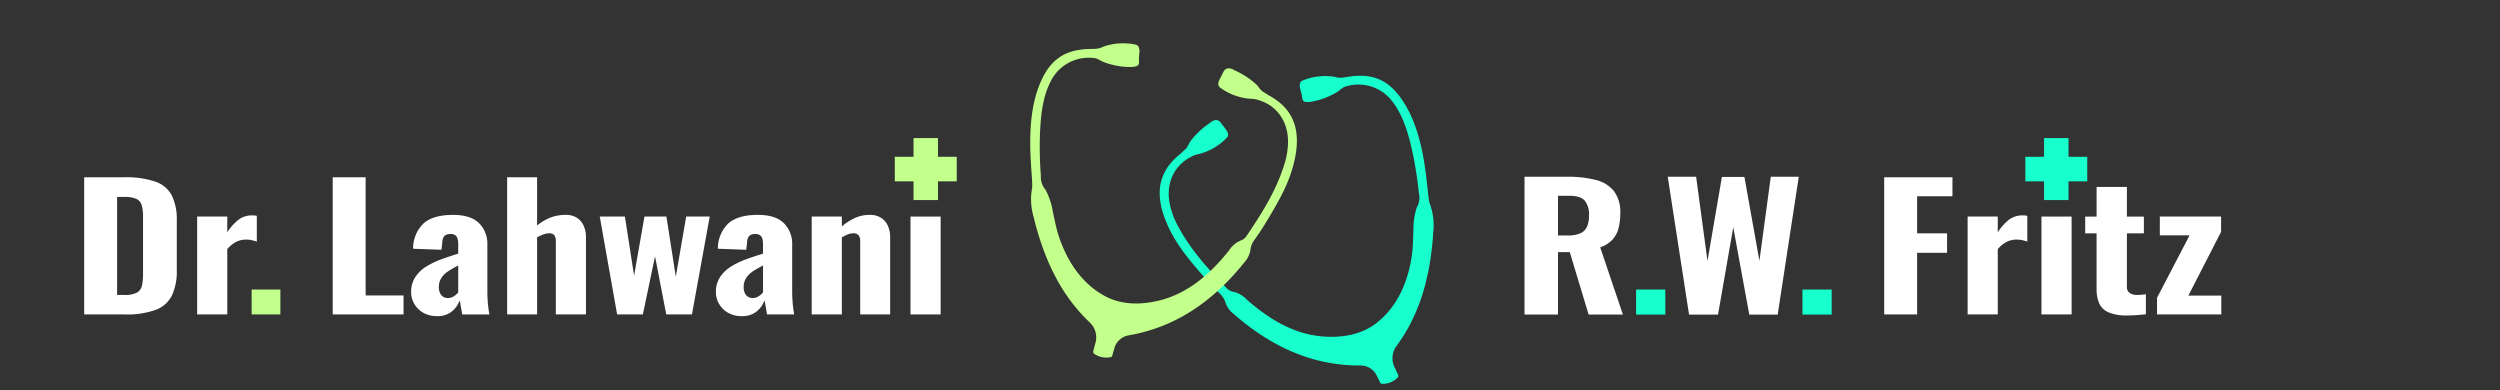 <svg xmlns="http://www.w3.org/2000/svg" xmlns:xlink="http://www.w3.org/1999/xlink" width="525" height="82" viewBox="0 0 525 82">
  <rect x="0" y="0" width="525" height="82" fill="#333333" stroke="none"/>
  <defs>
    <clipPath id="clip-path">
      <rect id="Rechteck_153" data-name="Rechteck 153" width="525" height="82" transform="translate(73 65)" fill="#fff" stroke="#707070" stroke-width="1"/>
    </clipPath>
    <clipPath id="clip-path-2">
      <rect id="Rechteck_146" data-name="Rechteck 146" width="448.794" height="95.924" fill="none"/>
    </clipPath>
  </defs>
  <g id="Gruppe_maskieren_7" data-name="Gruppe maskieren 7" transform="translate(-73 -65)" clip-path="url(#clip-path)">
    <g id="Gruppe_93" data-name="Gruppe 93" transform="translate(90.678 74.124)">
      <g id="Gruppe_91" data-name="Gruppe 91" clip-path="url(#clip-path-2)">
        <path id="Pfad_396" data-name="Pfad 396" d="M12.863,51.238V38.418h4.623a6.161,6.161,0,0,1,2.475.453,3.381,3.381,0,0,1,1.607,1.4,4.784,4.784,0,0,1,.561,2.46,4.345,4.345,0,0,1-.643,2.429,4.035,4.035,0,0,1-1.749,1.477,6.076,6.076,0,0,1-2.52.5H14.785v4.1ZM14.785,45.4h2.356a3.536,3.536,0,0,0,2.216-.646,2.454,2.454,0,0,0,.831-2.075A2.413,2.413,0,0,0,19.5,40.8a3.026,3.026,0,0,0-2.086-.626h-2.63Z" transform="translate(14.913 44.541)" fill="#c2ff8b"/>
        <path id="Pfad_397" data-name="Pfad 397" d="M18.346,51.238V38.418h4.932a7.991,7.991,0,0,1,1.887.209,4.209,4.209,0,0,1,1.486.669,3,3,0,0,1,.978,1.244,4.721,4.721,0,0,1,.346,1.922,4.021,4.021,0,0,1-.363,1.777,3.433,3.433,0,0,1-1,1.231,4.578,4.578,0,0,1-1.434.745l2.738,5.023H25.8l-2.537-4.714H20.268v4.714ZM20.268,44.8h2.613a7.321,7.321,0,0,0,1.224-.1,2.892,2.892,0,0,0,1-.363,1.821,1.821,0,0,0,.68-.726,2.52,2.52,0,0,0,.244-1.188,2.249,2.249,0,0,0-.315-1.332,1.815,1.815,0,0,0-.989-.708,5.25,5.25,0,0,0-1.579-.207H20.268Z" transform="translate(21.27 44.541)" fill="#c2ff8b"/>
        <path id="Pfad_398" data-name="Pfad 398" d="M23.445,51.238l4.841-12.82H30.77l4.824,12.82H33.525l-.941-2.574H26.455l-.946,2.574Zm3.643-4.3h4.859l-2.427-6.692Z" transform="translate(27.182 44.541)" fill="#c2ff8b"/>
        <path id="Pfad_399" data-name="Pfad 399" d="M29.346,51.238l4.209-6.4-4.081-6.42h2.339l2.954,4.9,2.958-4.9h2.285l-4.062,6.366,4.206,6.454H37.832l-3.1-4.915-3.155,4.915Z" transform="translate(34.023 44.541)" fill="#c2ff8b"/>
        <rect id="Rechteck_134" data-name="Rechteck 134" width="1.922" height="12.82" transform="translate(76.153 82.959)" fill="#c2ff8b"/>
        <path id="Pfad_400" data-name="Pfad 400" d="M42.666,51.461A7.5,7.5,0,0,1,40.31,51.1a4.369,4.369,0,0,1-1.87-1.179,4.231,4.231,0,0,1-1.015-2.157H39.4a2.389,2.389,0,0,0,.762,1.188,3.036,3.036,0,0,0,1.224.59,6.182,6.182,0,0,0,1.4.162,4.269,4.269,0,0,0,1.261-.181,2.119,2.119,0,0,0,.97-.6,1.542,1.542,0,0,0,.382-1.088,1.453,1.453,0,0,0-.754-1.367,3.173,3.173,0,0,0-.842-.337A10.458,10.458,0,0,0,42.6,45.82q-.641-.126-1.27-.289a6.84,6.84,0,0,1-1.168-.417,5.691,5.691,0,0,1-.879-.445,2.9,2.9,0,0,1-.734-.635,3.048,3.048,0,0,1-.5-.879,3.281,3.281,0,0,1-.19-1.16,3.6,3.6,0,0,1,.279-1.488,3.124,3.124,0,0,1,.745-1.034,3.515,3.515,0,0,1,1.071-.661,5.878,5.878,0,0,1,1.278-.354,8.009,8.009,0,0,1,1.3-.108,6.115,6.115,0,0,1,2.14.363A3.717,3.717,0,0,1,46.3,39.865,3.416,3.416,0,0,1,47,41.94H45.132a1.826,1.826,0,0,0-.462-1.1,2.2,2.2,0,0,0-.97-.581,4.407,4.407,0,0,0-1.233-.171,5.824,5.824,0,0,0-.946.08,2.865,2.865,0,0,0-.859.292,1.666,1.666,0,0,0-.618.553,1.516,1.516,0,0,0-.225.853A1.6,1.6,0,0,0,40,42.64a1.56,1.56,0,0,0,.516.561,3.848,3.848,0,0,0,.751.389,8.746,8.746,0,0,0,1.667.445,11.067,11.067,0,0,1,1.706.425,6.713,6.713,0,0,1,1.088.445,3.374,3.374,0,0,1,.87.635,2.647,2.647,0,0,1,.561.87,3.111,3.111,0,0,1,.2,1.151,4.009,4.009,0,0,1-.382,1.823,3.183,3.183,0,0,1-1.032,1.207,4.486,4.486,0,0,1-1.505.661,7.5,7.5,0,0,1-1.777.209" transform="translate(43.39 44.463)" fill="#c2ff8b"/>
        <rect id="Rechteck_135" data-name="Rechteck 135" width="1.922" height="12.82" transform="translate(98.747 82.959)" fill="#c2ff8b"/>
        <path id="Pfad_401" data-name="Pfad 401" d="M49.928,51.238l4.841-12.82h2.483l4.824,12.82H60.008l-.942-2.574H52.938l-.946,2.574Zm3.643-4.3H58.43L56,40.249Z" transform="translate(57.886 44.541)" fill="#c2ff8b"/>
        <path id="Pfad_402" data-name="Pfad 402" d="M56.435,51.238V38.418h1.922v11.06h6.856v1.76Z" transform="translate(65.43 44.541)" fill="#c2ff8b"/>
        <path id="Pfad_403" data-name="Pfad 403" d="M61.44,51.238V38.418h1.922v11.06h6.856v1.76Z" transform="translate(71.233 44.541)" fill="#c2ff8b"/>
        <path id="Pfad_404" data-name="Pfad 404" d="M72.12,51.461a6.151,6.151,0,0,1-3.328-.836,5.177,5.177,0,0,1-2-2.311,8.1,8.1,0,0,1-.672-3.382,8.9,8.9,0,0,1,.374-2.639A5.929,5.929,0,0,1,67.6,40.2a4.941,4.941,0,0,1,1.859-1.369,6.494,6.494,0,0,1,2.585-.479,6.646,6.646,0,0,1,2.52.443,4.675,4.675,0,0,1,1.8,1.278,4.483,4.483,0,0,1,.97,2.015h-2.03a2.262,2.262,0,0,0-.607-1.071,3,3,0,0,0-1.108-.672,4.474,4.474,0,0,0-1.494-.235,4.076,4.076,0,0,0-1.848.382,3.362,3.362,0,0,0-1.244,1.041,4.368,4.368,0,0,0-.7,1.533,7.621,7.621,0,0,0-.218,1.848,6.679,6.679,0,0,0,.417,2.395,3.786,3.786,0,0,0,1.3,1.74,3.839,3.839,0,0,0,2.321.652,4.306,4.306,0,0,0,1.9-.389,2.983,2.983,0,0,0,1.252-1.125,3.438,3.438,0,0,0,.469-1.786H71.794V44.715H77.65v.944A6.758,6.758,0,0,1,77,48.723a4.74,4.74,0,0,1-1.885,2.021,5.877,5.877,0,0,1-2.993.717" transform="translate(76.655 44.463)" fill="#c2ff8b"/>
        <path id="Pfad_405" data-name="Pfad 405" d="M72.65,51.238V38.418h8.832v1.76h-6.91v3.844h6.111v1.74H74.572v3.716h6.91v1.76Z" transform="translate(84.229 44.541)" fill="#c2ff8b"/>
        <path id="Pfad_406" data-name="Pfad 406" d="M77.932,51.238V38.418h2.74l3.716,6.763,3.645-6.763H90.7v12.82h-1.9V40.685l-4.042,7.361h-.834l-4.064-7.361V51.238Z" transform="translate(90.353 44.541)" fill="#c2ff8b"/>
        <path id="Pfad_407" data-name="Pfad 407" d="M85.364,51.238V38.418H94.2v1.76h-6.91v3.844H93.4v1.74H87.286v3.716H94.2v1.76Z" transform="translate(98.97 44.541)" fill="#c2ff8b"/>
        <rect id="Rechteck_136" data-name="Rechteck 136" width="1.922" height="12.82" transform="translate(195.74 82.959)" fill="#c2ff8b"/>
        <path id="Pfad_408" data-name="Pfad 408" d="M93.056,51.238V38.418h2.231l6.437,10.011V38.418h1.9v12.82h-2.177l-6.474-9.955v9.955Z" transform="translate(107.887 44.541)" fill="#c2ff8b"/>
        <rect id="Rechteck_137" data-name="Rechteck 137" width="5.804" height="1.704" transform="translate(214.561 88.725)" fill="#c2ff8b"/>
        <path id="Pfad_409" data-name="Pfad 409" d="M111.049,51.383a5.42,5.42,0,0,1-2.965-.734,4.343,4.343,0,0,1-1.7-2.021,7.647,7.647,0,0,1-.544-2.993V38.418h1.922v7.234a6.177,6.177,0,0,0,.307,1.978,2.949,2.949,0,0,0,1.034,1.449,3.194,3.194,0,0,0,1.959.544,3.138,3.138,0,0,0,1.959-.544,2.889,2.889,0,0,0,1-1.449,6.5,6.5,0,0,0,.287-1.978V38.418h1.941v7.217a7.644,7.644,0,0,1-.544,2.982,4.368,4.368,0,0,1-1.684,2.032,5.424,5.424,0,0,1-2.976.734" transform="translate(122.715 44.541)" fill="#c2ff8b"/>
        <path id="Pfad_410" data-name="Pfad 410" d="M112.142,51.238V38.418h2.231l6.437,10.011V38.418h1.9v12.82h-2.177l-6.474-9.955v9.955Z" transform="translate(130.016 44.541)" fill="#c2ff8b"/>
        <path id="Pfad_411" data-name="Pfad 411" d="M118.558,51.238V38.418H123.2a6.672,6.672,0,0,1,3.384.788,5.065,5.065,0,0,1,2.067,2.231,8.639,8.639,0,0,1,.009,6.791,4.994,4.994,0,0,1-2.058,2.22,6.661,6.661,0,0,1-3.379.79Zm1.922-1.76h2.647a4.525,4.525,0,0,0,2.431-.59,3.534,3.534,0,0,0,1.395-1.632,6.672,6.672,0,0,0,.009-4.813,3.594,3.594,0,0,0-1.378-1.658,4.322,4.322,0,0,0-2.4-.609h-2.7Z" transform="translate(137.454 44.541)" fill="#c2ff8b"/>
        <rect id="Rechteck_138" data-name="Rechteck 138" width="1.922" height="12.82" transform="translate(274.633 82.959)" fill="#c2ff8b"/>
        <path id="Pfad_412" data-name="Pfad 412" d="M129.591,51.238V38.418h2.231l6.437,10.011V38.418h1.9v12.82h-2.177l-6.474-9.955v9.955Z" transform="translate(150.246 44.541)" fill="#c2ff8b"/>
        <path id="Pfad_413" data-name="Pfad 413" d="M136.006,51.238V38.418h2.231l6.437,10.011V38.418h1.9v12.82H144.4l-6.474-9.955v9.955Z" transform="translate(157.684 44.541)" fill="#c2ff8b"/>
        <path id="Pfad_414" data-name="Pfad 414" d="M142.422,51.238V38.418h8.832v1.76h-6.91v3.844h6.111v1.74h-6.111v3.716h6.91v1.76Z" transform="translate(165.122 44.541)" fill="#c2ff8b"/>
        <path id="Pfad_415" data-name="Pfad 415" d="M147.7,51.238V38.418h4.932a7.991,7.991,0,0,1,1.887.209,4.21,4.21,0,0,1,1.486.669,3,3,0,0,1,.978,1.244,4.721,4.721,0,0,1,.346,1.922,4.021,4.021,0,0,1-.363,1.777,3.433,3.433,0,0,1-1,1.231,4.578,4.578,0,0,1-1.434.745l2.738,5.023h-2.123l-2.537-4.714h-2.993v4.714Zm1.922-6.437h2.613a7.321,7.321,0,0,0,1.224-.1,2.892,2.892,0,0,0,1-.363,1.821,1.821,0,0,0,.68-.726,2.52,2.52,0,0,0,.244-1.188,2.249,2.249,0,0,0-.315-1.332,1.815,1.815,0,0,0-.989-.708,5.25,5.25,0,0,0-1.579-.207h-2.883Z" transform="translate(171.247 44.541)" fill="#c2ff8b"/>
        <path id="Pfad_416" data-name="Pfad 416" d="M153.439,51.238V38.418h8.832v1.76h-6.91v3.844h6.111v1.74h-6.111v3.716h6.91v1.76Z" transform="translate(177.895 44.541)" fill="#c2ff8b"/>
        <path id="Pfad_417" data-name="Pfad 417" d="M161.148,51.238V38.418h2.74l3.716,6.763,3.645-6.763h2.665v12.82h-1.9V40.685l-4.042,7.361h-.834l-4.064-7.361V51.238Z" transform="translate(186.832 44.541)" fill="#c2ff8b"/>
        <path id="Pfad_418" data-name="Pfad 418" d="M168.579,51.238V38.418h8.832v1.76H170.5v3.844h6.111v1.74H170.5v3.716h6.91v1.76Z" transform="translate(195.448 44.541)" fill="#c2ff8b"/>
        <path id="Pfad_419" data-name="Pfad 419" d="M173.862,51.238V38.418h4.64a6.672,6.672,0,0,1,3.384.788,5.065,5.065,0,0,1,2.067,2.231,8.639,8.639,0,0,1,.009,6.791,4.994,4.994,0,0,1-2.058,2.22,6.661,6.661,0,0,1-3.379.79Zm1.922-1.76h2.647a4.526,4.526,0,0,0,2.431-.59,3.533,3.533,0,0,0,1.395-1.632,6.671,6.671,0,0,0,.009-4.813,3.594,3.594,0,0,0-1.378-1.658,4.322,4.322,0,0,0-2.4-.609h-2.7Z" transform="translate(201.573 44.541)" fill="#c2ff8b"/>
        <rect id="Rechteck_139" data-name="Rechteck 139" width="1.922" height="12.82" transform="translate(388.817 82.959)" fill="#c2ff8b"/>
        <path id="Pfad_420" data-name="Pfad 420" d="M182.108,51.238V49.716l6.945-9.538h-6.726v-1.76h9.283v1.488l-7.016,9.573h6.891v1.76Z" transform="translate(211.133 44.541)" fill="#c2ff8b"/>
        <rect id="Rechteck_140" data-name="Rechteck 140" width="1.922" height="12.82" transform="translate(405.243 82.959)" fill="#c2ff8b"/>
        <path id="Pfad_421" data-name="Pfad 421" d="M190.075,51.238V38.418h2.231l6.437,10.011V38.418h1.9v12.82h-2.177L192,41.283v9.955Z" transform="translate(220.371 44.541)" fill="#c2ff8b"/>
        <rect id="Rechteck_141" data-name="Rechteck 141" width="6.035" height="5.226" transform="translate(35.166 51.678)" fill="#c2ff8b"/>
        <path id="Pfad_422" data-name="Pfad 422" d="M0,41.812v-28.8H8.3a19.088,19.088,0,0,1,6.726.944,6.117,6.117,0,0,1,3.416,2.95,11.477,11.477,0,0,1,1.006,5.137V32.534A12.019,12.019,0,0,1,18.441,37.8a6.219,6.219,0,0,1-3.375,3.04,17.86,17.86,0,0,1-6.6.976Zm6.914-4.088H8.381a5.393,5.393,0,0,0,2.747-.516,2.267,2.267,0,0,0,1.026-1.529,12.56,12.56,0,0,0,.209-2.5V21.3a8.594,8.594,0,0,0-.272-2.4A2.136,2.136,0,0,0,11,17.567a6.147,6.147,0,0,0-2.663-.425H6.914Z" transform="translate(0 15.091)" fill="#fff"/>
        <path id="Pfad_423" data-name="Pfad 423" d="M10.986,37.518V16.969h6.329v3.306a10.587,10.587,0,0,1,2.41-2.684,4.682,4.682,0,0,1,2.829-.87c.194,0,.369.006.525.017a1.839,1.839,0,0,1,.438.091v5.4a6.751,6.751,0,0,0-1.047-.3,5.891,5.891,0,0,0-1.216-.125,4.47,4.47,0,0,0-2.138.516,6.443,6.443,0,0,0-1.8,1.475V37.518Z" transform="translate(12.737 19.386)" fill="#fff"/>
        <path id="Pfad_424" data-name="Pfad 424" d="M24.17,41.812v-28.8h6.914V37.83h7.964v3.982Z" transform="translate(28.022 15.091)" fill="#fff"/>
        <path id="Pfad_425" data-name="Pfad 425" d="M37.245,37.929a5.594,5.594,0,0,1-2.976-.745A5.1,5.1,0,0,1,32.425,35.3a4.789,4.789,0,0,1-.628-2.345,5.692,5.692,0,0,1,.881-3.237,7.5,7.5,0,0,1,2.3-2.2,17.071,17.071,0,0,1,3.185-1.529q1.762-.641,3.522-1.173v-1.92a4.817,4.817,0,0,0-.127-1.175,1.321,1.321,0,0,0-.482-.764,1.7,1.7,0,0,0-1.026-.266,1.9,1.9,0,0,0-1.028.231,1.328,1.328,0,0,0-.523.676,2.736,2.736,0,0,0-.168.978l-.168,1.421-5.951-.214a7.286,7.286,0,0,1,2.241-5.368q2.034-1.739,6.141-1.74,3.689,0,5.448,1.723a6.056,6.056,0,0,1,1.762,4.533v9.564c0,.805.019,1.522.063,2.151s.1,1.185.166,1.669.134.907.19,1.263h-5.7q-.126-.784-.294-1.706t-.25-1.246a5.15,5.15,0,0,1-1.594,2.293,4.643,4.643,0,0,1-3.144,1.013m2.306-3.8a2.083,2.083,0,0,0,.859-.177,3.124,3.124,0,0,0,.732-.462,4.627,4.627,0,0,0,.546-.533V27.3q-.881.463-1.635.907a6.665,6.665,0,0,0-1.3.978,3.884,3.884,0,0,0-.838,1.173,3.453,3.453,0,0,0-.294,1.458,2.614,2.614,0,0,0,.5,1.689,1.727,1.727,0,0,0,1.425.622" transform="translate(36.865 19.329)" fill="#fff"/>
        <path id="Pfad_426" data-name="Pfad 426" d="M41.133,41.812v-28.8h6.288V23.149a10.3,10.3,0,0,1,2.807-1.671,8.767,8.767,0,0,1,3.185-.568,4.212,4.212,0,0,1,2.41.639,3.879,3.879,0,0,1,1.4,1.689,5.8,5.8,0,0,1,.462,2.365v16.21H51.36V26.489a2.26,2.26,0,0,0-.294-1.278,1.34,1.34,0,0,0-1.173-.428,3.515,3.515,0,0,0-1.153.231,7.966,7.966,0,0,0-1.319.622V41.812Z" transform="translate(47.689 15.091)" fill="#fff"/>
        <path id="Pfad_427" data-name="Pfad 427" d="M53.785,37.385,50.14,16.836h5.28l1.928,12.408,2.179-12.408h4.61l1.972,12.622,2.179-12.622h4.945L69.5,37.385H64.1L61.749,25.19,59.192,37.385Z" transform="translate(58.132 19.519)" fill="#fff"/>
        <path id="Pfad_428" data-name="Pfad 428" d="M66.884,37.929a5.6,5.6,0,0,1-2.976-.745A5.1,5.1,0,0,1,62.064,35.3a4.789,4.789,0,0,1-.628-2.345,5.692,5.692,0,0,1,.881-3.237,7.5,7.5,0,0,1,2.3-2.2,17.071,17.071,0,0,1,3.185-1.529q1.762-.641,3.522-1.173v-1.92a4.815,4.815,0,0,0-.127-1.175,1.321,1.321,0,0,0-.482-.764,1.7,1.7,0,0,0-1.026-.266,1.9,1.9,0,0,0-1.028.231,1.329,1.329,0,0,0-.523.676,2.736,2.736,0,0,0-.168.978l-.168,1.421-5.951-.214A7.286,7.286,0,0,1,64.1,18.412q2.034-1.739,6.141-1.74,3.689,0,5.448,1.723a6.056,6.056,0,0,1,1.762,4.533v9.564c0,.805.019,1.522.063,2.151s.1,1.185.166,1.669.134.907.19,1.263h-5.7q-.126-.784-.294-1.706t-.25-1.246a5.15,5.15,0,0,1-1.594,2.293,4.643,4.643,0,0,1-3.144,1.013m2.306-3.8a2.083,2.083,0,0,0,.859-.177,3.081,3.081,0,0,0,.732-.462,4.628,4.628,0,0,0,.546-.533V27.3q-.881.463-1.635.907a6.665,6.665,0,0,0-1.3.978,3.884,3.884,0,0,0-.838,1.173,3.453,3.453,0,0,0-.294,1.458,2.614,2.614,0,0,0,.5,1.689,1.727,1.727,0,0,0,1.425.622" transform="translate(71.228 19.329)" fill="#fff"/>
        <path id="Pfad_429" data-name="Pfad 429" d="M70.752,37.575V17.026h6.329v2.062a11.806,11.806,0,0,1,2.745-1.76,7.352,7.352,0,0,1,3.081-.656,4.289,4.289,0,0,1,2.451.639A3.913,3.913,0,0,1,86.764,19a5.833,5.833,0,0,1,.46,2.365V37.575H80.936V22.252a2.15,2.15,0,0,0-.313-1.278,1.4,1.4,0,0,0-1.194-.428,3.162,3.162,0,0,0-1.11.231,7.375,7.375,0,0,0-1.237.622V37.575Z" transform="translate(82.029 19.329)" fill="#fff"/>
        <rect id="Rechteck_142" data-name="Rechteck 142" width="6.329" height="20.549" transform="translate(173.528 36.355)" fill="#fff"/>
        <path id="Pfad_430" data-name="Pfad 430" d="M175.051,41.812v-28.8h14.334V17h-7.418v7.785h6.286v4.09h-6.286V41.812Z" transform="translate(202.952 15.091)" fill="#fff"/>
        <path id="Pfad_431" data-name="Pfad 431" d="M183.165,37.518V16.969h6.329v3.306a10.627,10.627,0,0,1,2.41-2.684,4.689,4.689,0,0,1,2.831-.87c.194,0,.369.006.523.017a1.856,1.856,0,0,1,.44.091v5.4a6.821,6.821,0,0,0-1.047-.3,5.922,5.922,0,0,0-1.216-.125,4.457,4.457,0,0,0-2.138.516,6.45,6.45,0,0,0-1.8,1.475V37.518Z" transform="translate(212.359 19.386)" fill="#fff"/>
        <rect id="Rechteck_143" data-name="Rechteck 143" width="6.329" height="20.549" transform="translate(411.03 36.355)" fill="#fff"/>
        <path id="Pfad_432" data-name="Pfad 432" d="M203.442,40.938a9.527,9.527,0,0,1-3.96-.659,3.753,3.753,0,0,1-1.95-1.9,7.529,7.529,0,0,1-.544-3.023V23.695H194.6V20.177h2.39V13.956h6.37v6.221h3.563v3.518h-3.563V34.859a1.552,1.552,0,0,0,.587,1.369,2.745,2.745,0,0,0,1.592.408,8.182,8.182,0,0,0,.965-.054c.307-.035.585-.065.838-.089v4.2c-.419.048-.985.1-1.7.16s-1.447.089-2.2.089" transform="translate(225.613 16.18)" fill="#fff"/>
        <path id="Pfad_433" data-name="Pfad 433" d="M201.584,37.385V33.9l6.832-13.118h-6.245V16.836h12.866v3.2l-6.873,13.4h6.916v3.947Z" transform="translate(233.714 19.519)" fill="#fff"/>
        <path id="Pfad_434" data-name="Pfad 434" d="M91.838,13.139v5.15H87.9v3.934H82.766V18.289H78.832v-5.15h3.934V9.2H87.9v3.937Z" transform="translate(91.397 10.669)" fill="#c2ff8b"/>
        <path id="Pfad_435" data-name="Pfad 435" d="M201.783,13.139v5.15h-3.937v3.934h-5.135V18.289h-3.934v-5.15h3.934V9.2h5.135v3.937Z" transform="translate(218.865 10.669)" fill="#18ffce"/>
        <path id="Pfad_436" data-name="Pfad 436" d="M109.075,19.425s.538-.523.827-.764c.641-.544.721-1.188,1.276-1.941a17.268,17.268,0,0,1,3.98-3.677c.749-.693,1.691-.883,2.33.03.7,1.026,1.462,1.736,1.475,2.423a.977.977,0,0,1-.309.7,12.275,12.275,0,0,1-5.718,3.36,5.515,5.515,0,0,0-1.9.7c-3.613,1.885-5.26,5.817-4.252,10.147a16.6,16.6,0,0,0,1.479,3.993c2.76,5.325,6.811,9.659,10.384,13.326a2.366,2.366,0,0,0,1.244.76,5.437,5.437,0,0,1,2.989,1.671c4.638,4.06,9.927,7.342,16.226,7.763,3.878.261,7.882-.4,11.011-2.837,4.487-3.49,6.718-8.895,7.459-14.405.22-1.643.222-3.3.294-4.956a15.229,15.229,0,0,1,.7-4.889,4,4,0,0,0,.453-3.023,79.668,79.668,0,0,0-1.293-8.411c-.795-3.606-1.829-7.683-4.26-10.831a8.893,8.893,0,0,0-8.737-3.425,10.134,10.134,0,0,0-1.073.257c-.805.238-1.14.795-1.952,1.259a16.412,16.412,0,0,1-3.172,1.427,13.912,13.912,0,0,1-1.645.419,4.932,4.932,0,0,1-1.617.147,1.009,1.009,0,0,1-.417-.143c-.3-.2-.354-.8-.4-1.125-.086-.555-.212-.892-.333-1.438a2.1,2.1,0,0,1-.028-1.306.99.99,0,0,1,.561-.512,12.6,12.6,0,0,1,6.588-.767,4.671,4.671,0,0,0,2.25.117c.384-.067.751-.132,1.119-.177,5.174-.7,8.489,1.021,11.373,5.655,4.936,7.925,4.6,19.553,5.383,21.225a12.961,12.961,0,0,1,.674,5.791c-.035.393-.052.764-.069,1.114-.762,9.549-3.217,16.8-7.666,22.835a4.317,4.317,0,0,0-.309,4.606c.166.358.432.937.6,1.3a.663.663,0,0,1,0,.678,4.416,4.416,0,0,1-3.252,1.332.519.519,0,0,1-.287-.052.545.545,0,0,1-.173-.231c-.214-.432-.419-.868-.643-1.293a3.786,3.786,0,0,0-3.645-2.265c-9.62,0-18.456-3.662-26.936-11.235a4.947,4.947,0,0,1-1.242-1.952,4.283,4.283,0,0,0-1.2-1.915l-.661-.654c-.857-.846-1.678-1.738-2.479-2.652-3.535-4.019-6.353-7.428-8.121-11.749-2.552-6.172-1.542-10.76,3.116-14.4" transform="translate(121.262 3.639)" fill="#18ffce"/>
        <path id="Pfad_437" data-name="Pfad 437" d="M141.938,10.812s-.62-.419-.948-.609c-.728-.421-.92-1.041-1.6-1.684A17.242,17.242,0,0,0,134.827,5.6c-.857-.551-1.818-.572-2.289.441C132.033,7.169,131.4,8,131.512,8.683a.983.983,0,0,0,.425.628,12.292,12.292,0,0,0,6.221,2.3,5.55,5.55,0,0,1,2,.352c3.889,1.222,6.2,4.8,5.971,9.242a16.65,16.65,0,0,1-.756,4.189c-1.779,5.729-5.005,10.706-7.882,14.945a2.364,2.364,0,0,1-1.088.967,5.422,5.422,0,0,0-2.65,2.17c-3.854,4.811-8.482,8.972-14.608,10.495-3.772.937-7.83.987-11.339-.859-5.031-2.647-8.178-7.575-9.875-12.87-.505-1.579-.8-3.211-1.16-4.826a15.253,15.253,0,0,0-1.548-4.69,4,4,0,0,1-.978-2.9,79.9,79.9,0,0,1-.205-8.508c.149-3.688.451-7.886,2.291-11.41a8.89,8.89,0,0,1,8-4.908,10.866,10.866,0,0,1,1.1.063c.836.1,1.261.583,2.142.9a16.388,16.388,0,0,0,3.373.846,13.467,13.467,0,0,0,1.693.123,4.979,4.979,0,0,0,1.62-.138,1.02,1.02,0,0,0,.387-.216c.261-.248.207-.853.2-1.179-.013-.559.052-.913.073-1.471a2.108,2.108,0,0,0-.2-1.293.976.976,0,0,0-.643-.4,12.623,12.623,0,0,0-6.621.4,4.642,4.642,0,0,1-2.194.512c-.391,0-.762,0-1.132.022-5.217.227-8.178,2.5-10.2,7.566-3.466,8.668-1.093,20.059-1.57,21.84A12.986,12.986,0,0,0,92.71,36.4c.1.38.184.743.263,1.084,2.427,9.266,6.12,15.977,11.559,21.132a4.317,4.317,0,0,1,1.114,4.479c-.1.384-.261,1-.363,1.382a.663.663,0,0,0,.114.669,4.409,4.409,0,0,0,3.436.739.512.512,0,0,0,.274-.1.548.548,0,0,0,.13-.257c.134-.462.259-.929.4-1.386a3.79,3.79,0,0,1,3.192-2.87c9.471-1.686,17.526-6.85,24.544-15.8a4.939,4.939,0,0,0,.877-2.14,4.274,4.274,0,0,1,.842-2.095l.536-.76c.7-.985,1.345-2.006,1.974-3.047,2.775-4.578,4.949-8.428,5.93-13,1.43-6.524-.371-10.862-5.6-13.624" transform="translate(106.664 0)" fill="#c2ff8b"/>
        <path id="Pfad_438" data-name="Pfad 438" d="M140.073,41.905V12.963h8.946a23.613,23.613,0,0,1,5.986.661,7.054,7.054,0,0,1,3.835,2.341,7.26,7.26,0,0,1,1.341,4.645,12.526,12.526,0,0,1-.363,3.161,5.682,5.682,0,0,1-1.278,2.395,6.268,6.268,0,0,1-2.576,1.626l4.77,14.114h-7.2l-3.96-13.112H147.1V41.905ZM147.1,25.291h2.045a6.39,6.39,0,0,0,2.684-.464,2.709,2.709,0,0,0,1.384-1.412,5.953,5.953,0,0,0,.406-2.341,4.681,4.681,0,0,0-.875-3.056q-.874-1.053-3.258-1.054H147.1Z" transform="translate(162.399 15.029)" fill="#fff"/>
        <rect id="Rechteck_144" data-name="Rechteck 144" width="6.135" height="5.254" transform="translate(325.903 51.683)" fill="#18ffce"/>
        <path id="Pfad_439" data-name="Pfad 439" d="M158.474,41.906,154,12.964h5.962l2.386,17.688L165.375,13H170.1l3.153,17.616,2.386-17.651h5.878l-4.429,28.942h-5.966l-3.364-18.331-3.2,18.331Z" transform="translate(178.547 15.03)" fill="#fff"/>
        <rect id="Rechteck_145" data-name="Rechteck 145" width="6.135" height="5.254" transform="translate(360.835 51.683)" fill="#18ffce"/>
      </g>
    </g>
  </g>
</svg>

